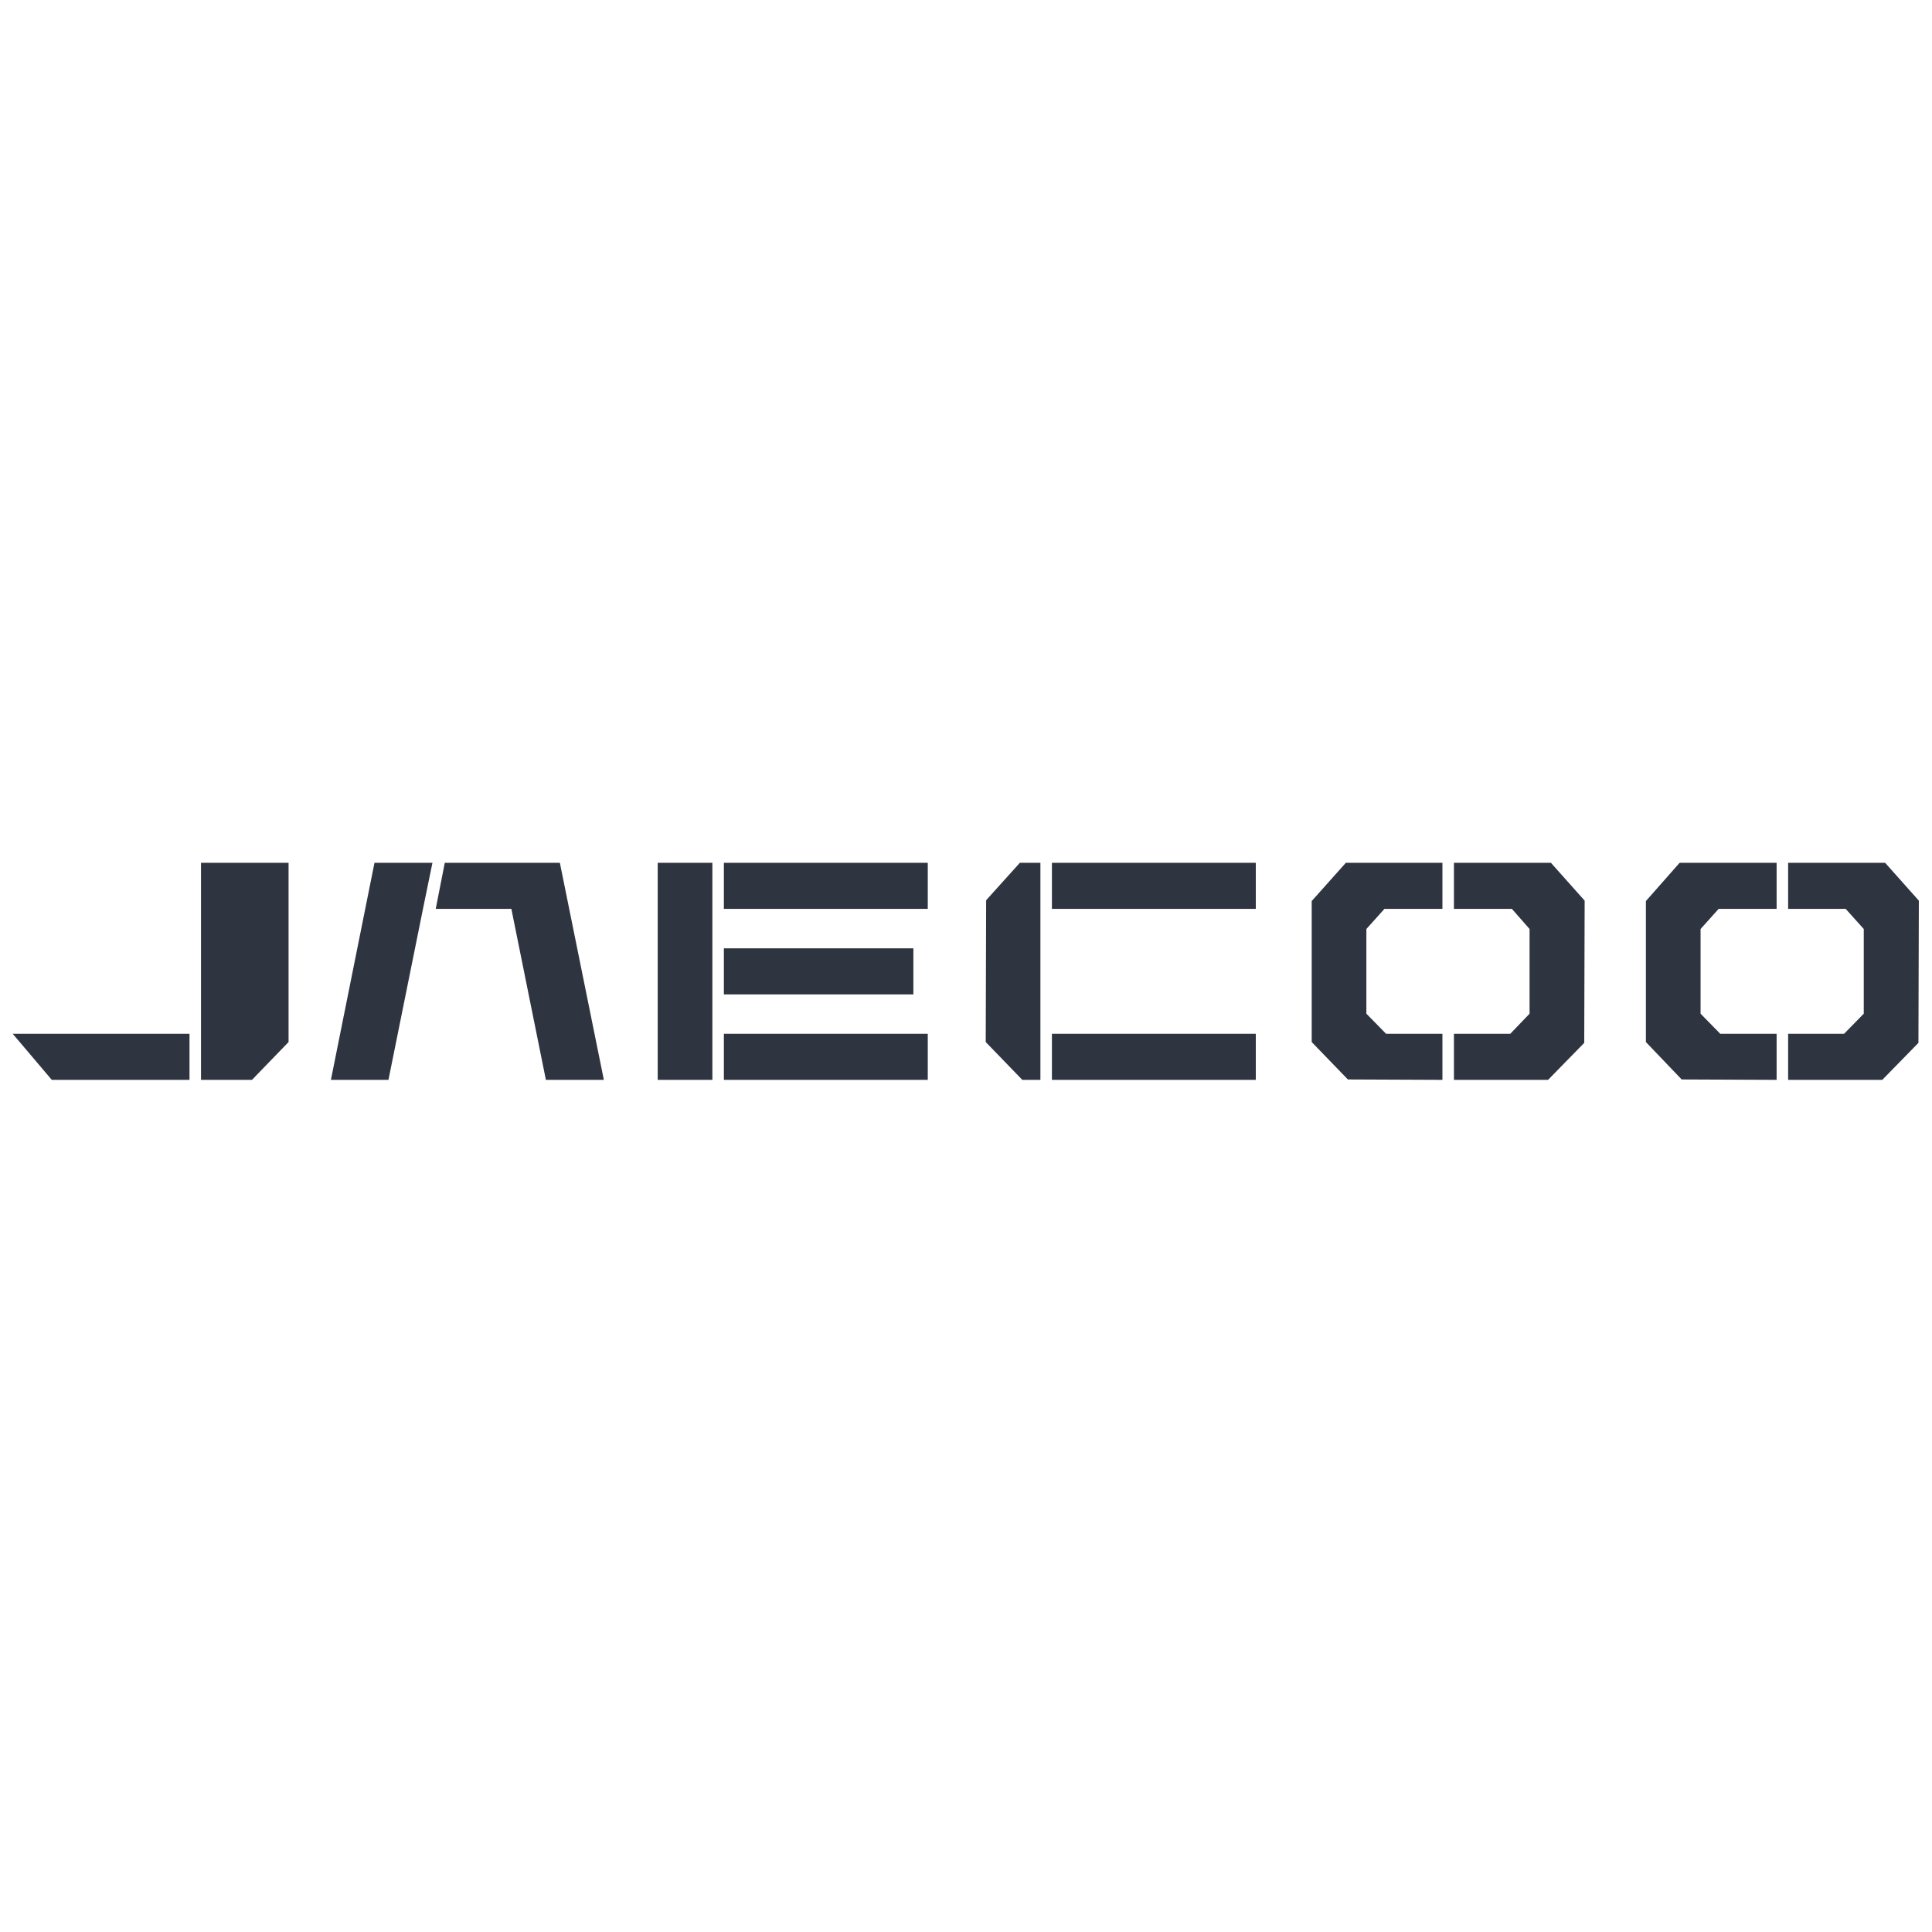 <svg width="47" height="47" viewBox="0 0 47 47" fill="none" xmlns="http://www.w3.org/2000/svg" xmlns:xlink="http://www.w3.org/1999/xlink">
	<desc>
			Created with Pixso.
	</desc>
	<defs>
		<clipPath id="clip1788_25882">
			<rect id="Jaecoo" width="46.373" height="5.283" transform="translate(0.313 20.993)" fill="white" fill-opacity="0"/>
		</clipPath>
		<clipPath id="clip1788_25881">
			<rect id="Jaecoo" width="47" height="47" fill="white" fill-opacity="0"/>
		</clipPath>
	</defs>
	<g clip-path="url(#clip1788_25881)">
		<g clip-path="url(#clip1788_25882)">
			<path id="path" d="M17.61 25.15L17.61 26.27L22.57 26.27L22.57 25.15L17.61 25.15ZM40.04 21.92L40.04 25.35L40.91 26.26L43.22 26.27L43.22 25.15L41.85 25.15L41.37 24.66L41.37 22.6L41.81 22.11L43.22 22.11L43.22 20.99L40.86 20.99L40.04 21.92ZM31.91 21.92L31.91 25.35L32.79 26.26L35.09 26.27L35.09 25.15L33.72 25.15L33.24 24.66L33.24 22.6L33.68 22.11L35.09 22.11L35.09 20.99L32.74 20.99L31.91 21.92ZM37.73 20.99L35.37 20.99L35.37 22.11L36.78 22.11L37.21 22.6L37.21 24.66L36.74 25.15L35.37 25.15L35.37 26.27L37.66 26.27L38.54 25.37L38.55 21.91L37.73 20.99ZM45.86 20.99L43.5 20.99L43.5 22.11L44.9 22.11L45.34 22.6L45.34 24.66L44.86 25.15L43.5 25.15L43.5 26.27L45.79 26.27L46.67 25.37L46.68 21.91L45.86 20.99ZM23.99 21.9L23.98 25.35L24.87 26.27L25.31 26.27L25.31 20.99L24.81 20.99L23.99 21.9ZM25.59 26.27L30.55 26.27L30.55 25.15L25.59 25.15L25.59 26.27ZM17.11 20.99L16 20.99L16 26.27L17.33 26.27L17.33 20.99L17.11 20.99ZM4.89 20.99L4.89 26.27L6.13 26.27L7.02 25.35L7.02 20.99L4.89 20.99ZM1.26 26.27L4.61 26.27L4.61 25.15L0.31 25.15L1.26 26.27ZM22.22 24.19L22.22 23.07L17.61 23.07L17.61 24.19L22.22 24.19ZM25.59 22.11L30.55 22.11L30.55 20.99L25.59 20.99L25.59 22.11ZM17.61 20.99L17.61 22.11L22.57 22.11L22.57 20.99L17.61 20.99ZM9.11 20.99L10.52 20.99L10.29 22.11L9.45 26.27L8.05 26.27L9.11 20.99ZM12.29 20.99L13.62 20.99L14.69 26.27L13.28 26.27L12.44 22.11L10.6 22.11L10.82 20.99L12.29 20.99Z" fill="#2F3441" fill-opacity="1" fill-rule="nonzero"/>
		</g>
	</g>
</svg>
